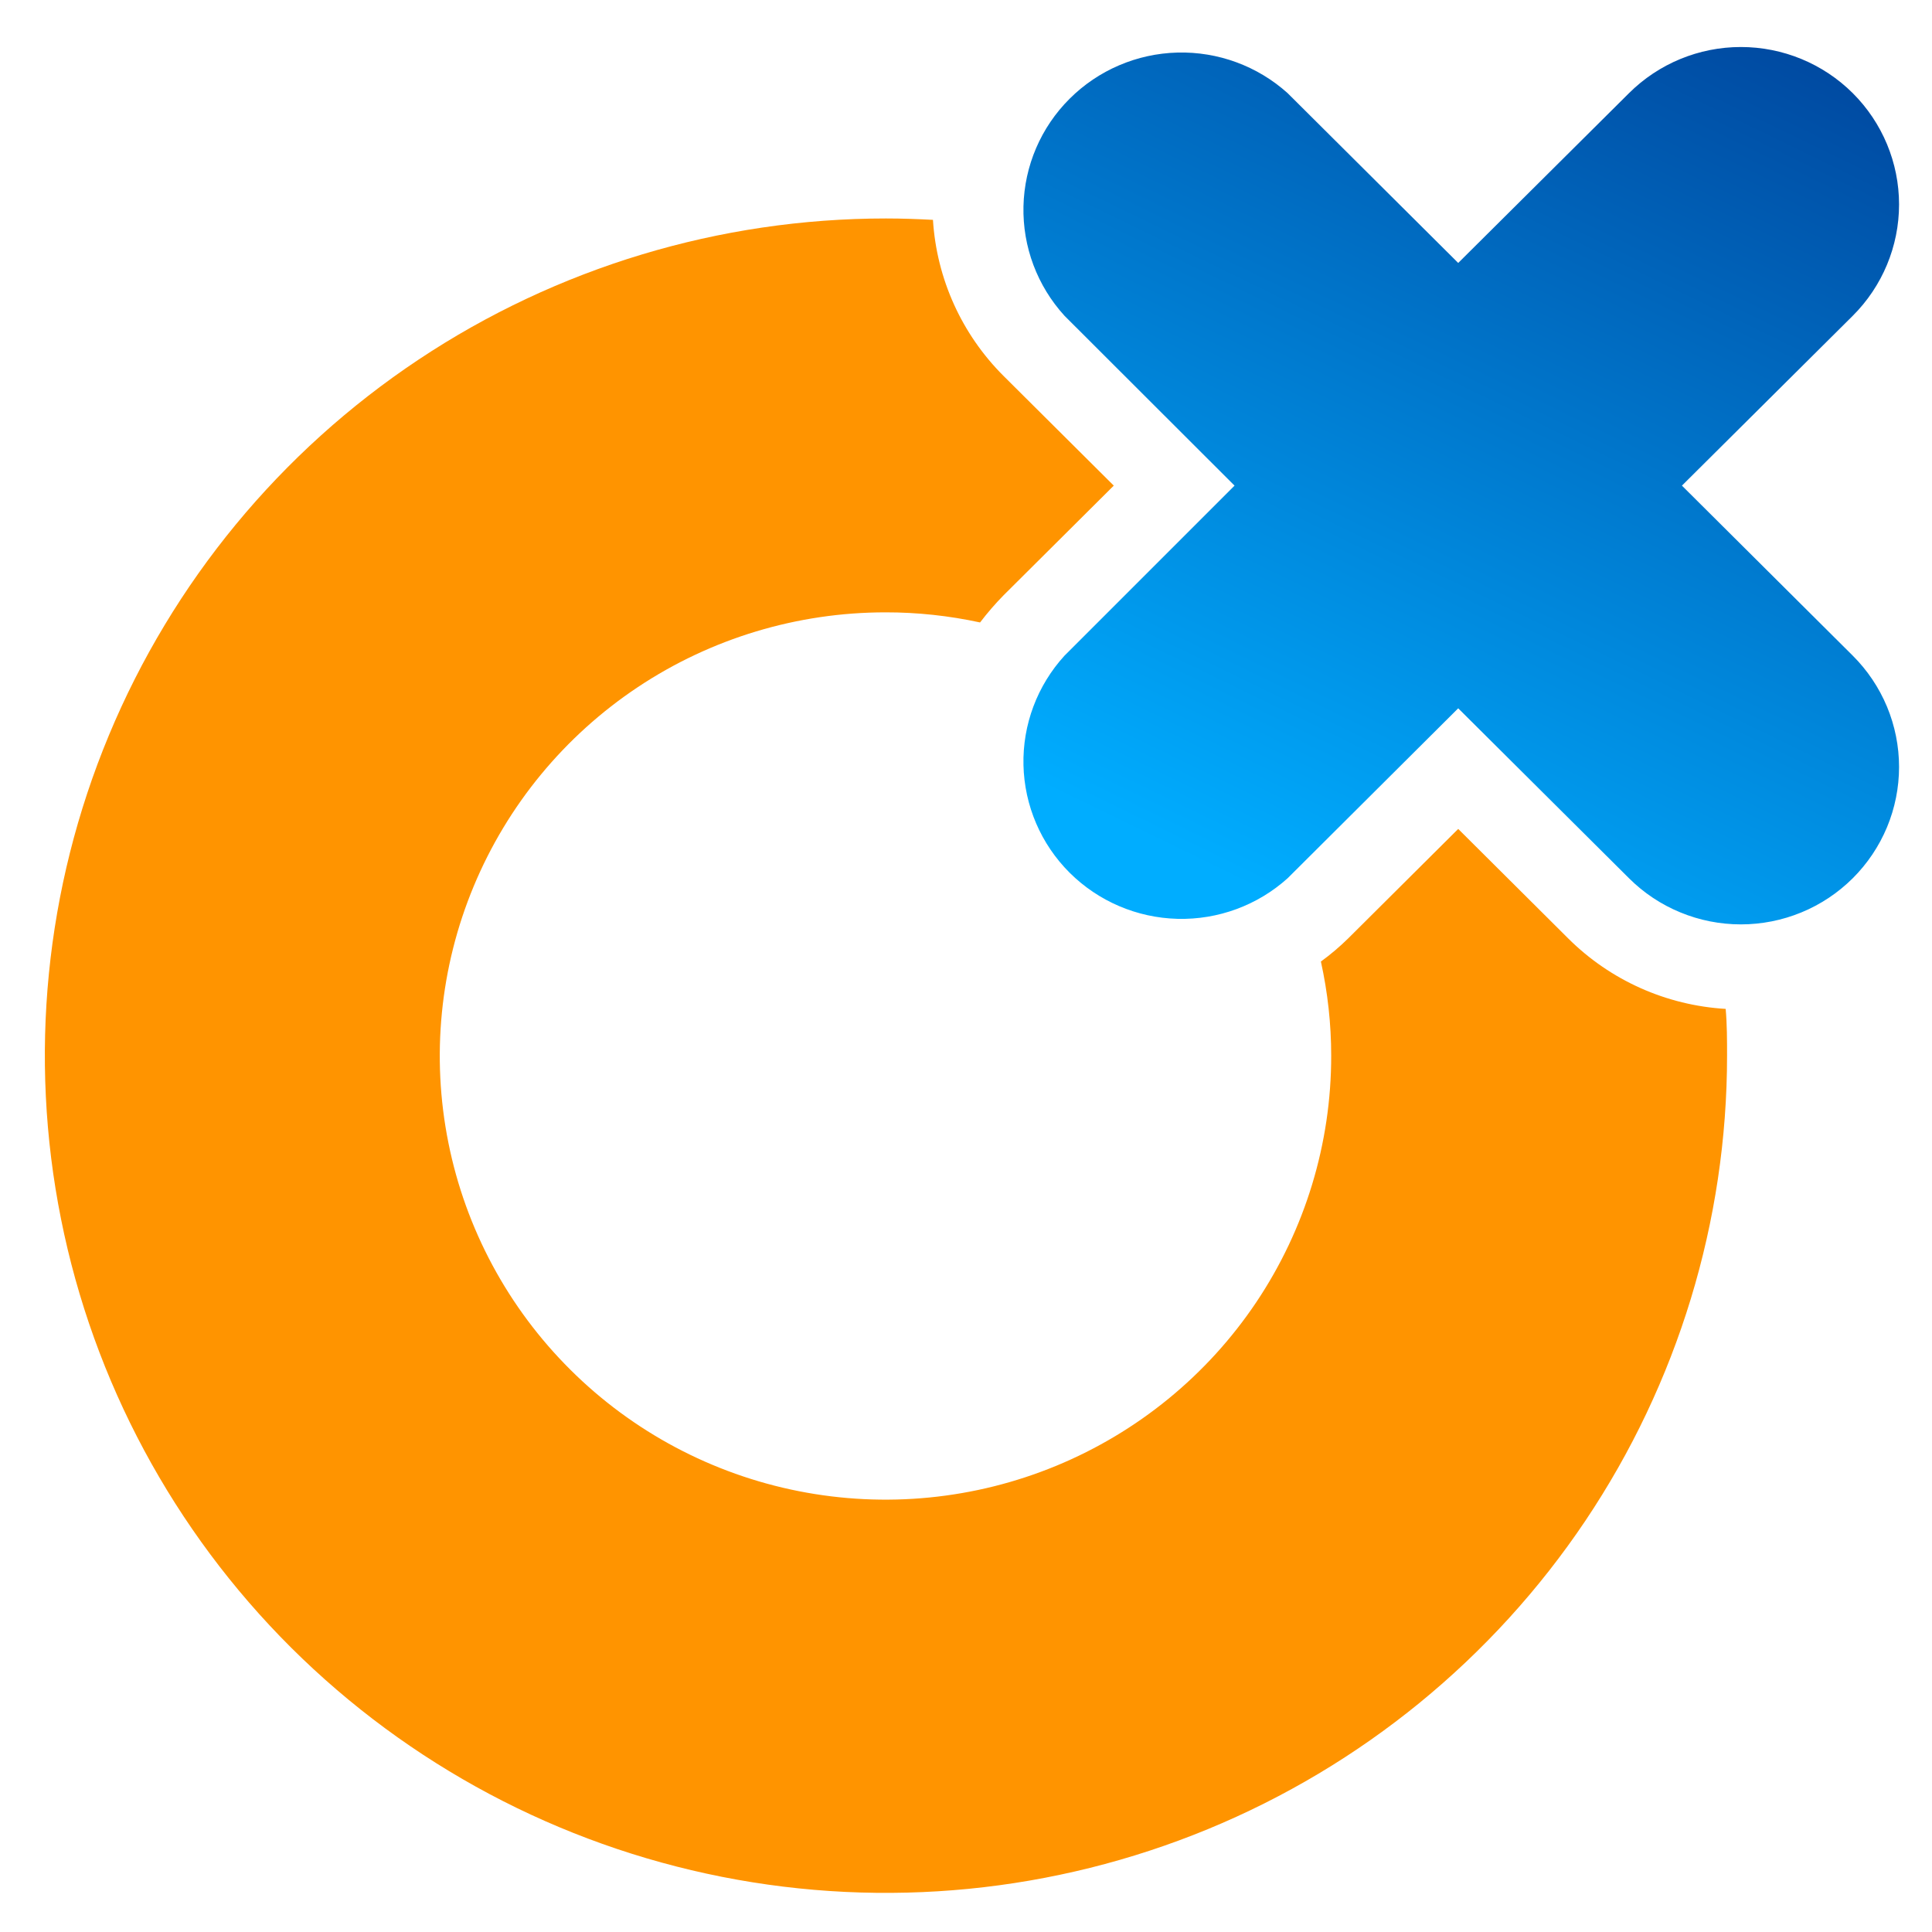 <?xml version="1.0" encoding="UTF-8"?>
<svg xmlns="http://www.w3.org/2000/svg" width="39" height="39" viewBox="0 0 39 39" fill="none">
  <path d="M31.658 18.945L29.436 16.733L27.213 18.945C27.042 19.113 26.858 19.269 26.664 19.41C26.802 20.034 26.872 20.671 26.872 21.31C26.874 23.082 26.347 24.814 25.359 26.288C24.371 27.761 22.966 28.91 21.322 29.589C19.678 30.268 17.869 30.446 16.123 30.101C14.378 29.756 12.774 28.904 11.515 27.651C10.256 26.399 9.398 24.803 9.051 23.066C8.703 21.329 8.881 19.527 9.562 17.891C10.243 16.254 11.396 14.855 12.876 13.87C14.355 12.886 16.095 12.361 17.875 12.361C18.517 12.36 19.157 12.429 19.784 12.565C19.931 12.372 20.09 12.188 20.26 12.015L22.483 9.803L20.26 7.591C19.414 6.748 18.907 5.627 18.833 4.438C18.526 4.422 18.219 4.41 17.884 4.41C14.526 4.41 11.243 5.401 8.451 7.258C5.659 9.115 3.483 11.755 2.198 14.843C0.913 17.931 0.576 21.329 1.232 24.608C1.887 27.886 3.504 30.897 5.878 33.261C8.253 35.624 11.278 37.234 14.572 37.886C17.865 38.538 21.279 38.203 24.382 36.924C27.484 35.645 30.136 33.479 32.002 30.7C33.867 27.921 34.863 24.653 34.863 21.31C34.863 21.005 34.863 20.678 34.835 20.366C33.638 20.295 32.507 19.79 31.658 18.945Z" fill="#FF9400"></path>
  <path d="M33.952 9.803L37.4 6.375C37.998 5.779 38.335 4.97 38.335 4.127C38.335 3.285 37.998 2.476 37.4 1.88C36.801 1.284 35.989 0.949 35.142 0.949C34.295 0.949 33.483 1.284 32.884 1.88L29.436 5.308L25.992 1.88C25.384 1.333 24.588 1.04 23.769 1.061C22.95 1.082 22.17 1.416 21.591 1.994C21.012 2.571 20.679 3.348 20.66 4.164C20.641 4.98 20.938 5.771 21.489 6.375L24.921 9.803L21.489 13.235C20.938 13.838 20.641 14.63 20.66 15.445C20.679 16.261 21.012 17.038 21.591 17.616C22.17 18.193 22.95 18.527 23.769 18.548C24.588 18.569 25.384 18.276 25.992 17.729L29.436 14.298L32.884 17.729C33.18 18.024 33.532 18.259 33.92 18.418C34.307 18.578 34.722 18.66 35.142 18.66C35.561 18.66 35.976 18.578 36.364 18.418C36.751 18.259 37.103 18.024 37.4 17.729C37.696 17.434 37.931 17.084 38.092 16.698C38.252 16.313 38.335 15.899 38.335 15.482C38.335 15.065 38.252 14.651 38.092 14.266C37.931 13.88 37.696 13.53 37.4 13.235L33.952 9.803Z" fill="url(#paint0_linear_3076_1438)"></path>
  <defs>
    <linearGradient id="paint0_linear_3076_1438" x1="24.691" y1="19.483" x2="36.595" y2="-5.017" gradientUnits="userSpaceOnUse">
      <stop offset="0.06" stop-color="#00ADFF"></stop>
      <stop offset="1" stop-color="#002E87"></stop>
    </linearGradient>
  </defs>
</svg>
